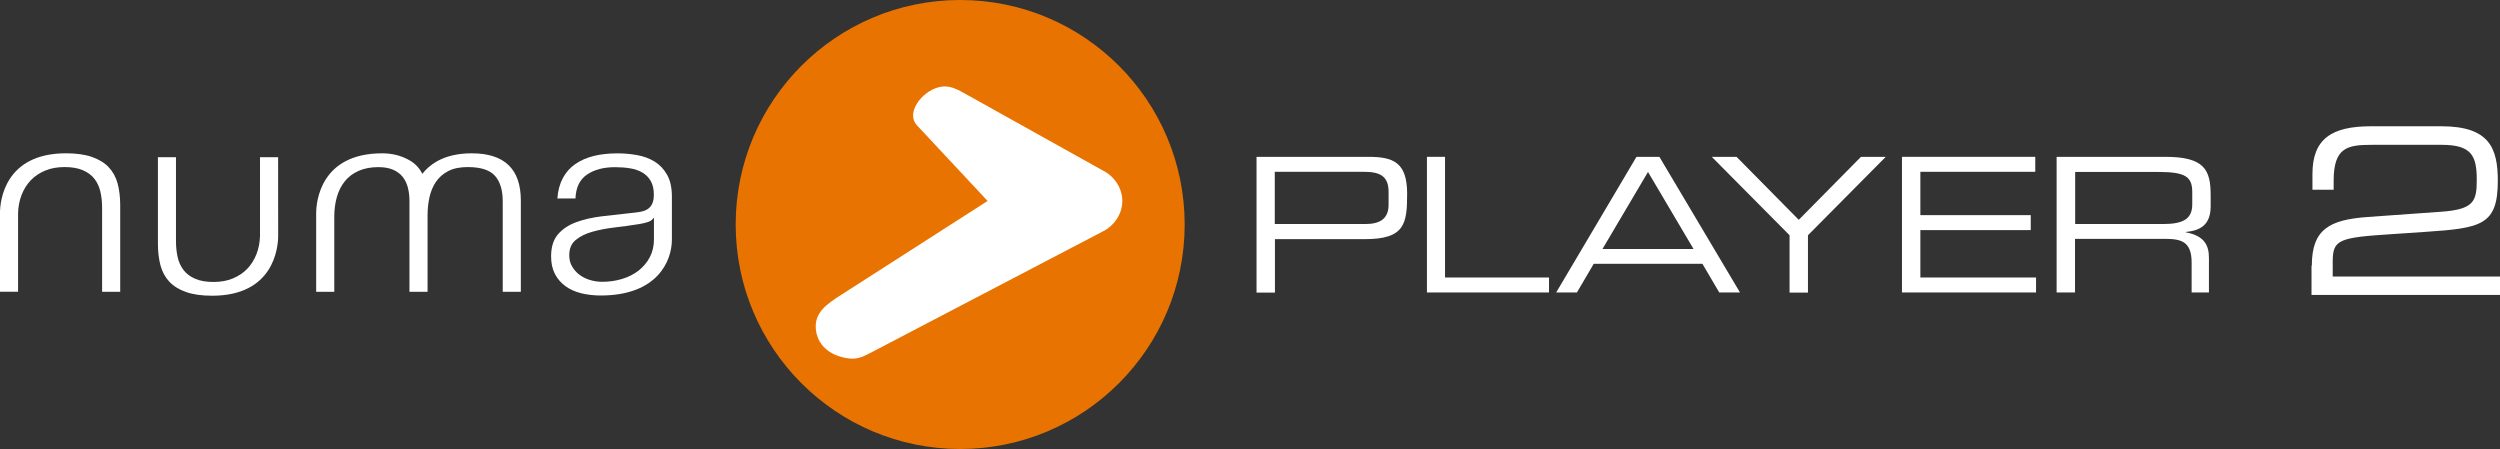 <?xml version="1.0" encoding="UTF-8" standalone="no"?>
<!-- Generator: Adobe Illustrator 28.2.0, SVG Export Plug-In . SVG Version: 6.00 Build 0)  -->

<svg
   version="1.1"
   id="Livello_1"
   x="0px"
   y="0px"
   viewBox="0 0 1603.589 288"
   xml:space="preserve"
   sodipodi:docname="logo-dark.svg"
   width="1603.59"
   height="288"
   inkscape:version="1.3.2 (091e20e, 2023-11-25, custom)"
   xmlns:inkscape="http://www.inkscape.org/namespaces/inkscape"
   xmlns:sodipodi="http://sodipodi.sourceforge.net/DTD/sodipodi-0.dtd"
   xmlns="http://www.w3.org/2000/svg"
   xmlns:svg="http://www.w3.org/2000/svg"><rect x="0" y="0" width="1603.589" height="288" fill="#333333" stroke="none"/><defs
   id="defs3" />
<style
   type="text/css"
   id="style1">
	.st0{fill:#FFFFFF;}
	.st1{fill:#E97300;}
	.st2{fill-rule:evenodd;clip-rule:evenodd;fill:#FFFFFF;}
</style>
<sodipodi:namedview
   bordercolor="#999999"
   borderopacity="1"
   id="namedview33"
   inkscape:current-layer="g3"
   inkscape:cx="1472.3947"
   inkscape:cy="126.93058"
   inkscape:pagecheckerboard="0"
   inkscape:pageopacity="0"
   inkscape:pageshadow="0"
   inkscape:window-height="1129"
   inkscape:window-maximized="1"
   inkscape:window-width="1920"
   inkscape:window-x="-8"
   inkscape:window-y="154"
   inkscape:zoom="0.68935319"
   pagecolor="#ffffff"
   showgrid="false"
   inkscape:showpageshadow="2"
   inkscape:deskcolor="#d1d1d1">
	</sodipodi:namedview>
<g
   id="g298_00000160911166384099353630000002890709018940177550_"
   transform="matrix(0.353,0,0,-0.353,35.137,118.594)">
	<path
   id="path300_00000021080993094061339890000006660594709257462451_"
   class="st0"
   d="m -99.6,-51.6 c 0,22.6 8.6,109 119.9,109 18.8,0 34.5,-2.2 47.2,-6.6 C 80.2,46.4 90.4,40.1 98,32.1 105.6,24 111,14.2 114.2,2.5 c 3.1,-11.7 4.7,-24.8 4.7,-39.4 V -194.3 H 86 v 152.7 c 0,10.4 -1,20.1 -3.1,29.2 C 80.8,-3.4 77.2,4.4 72,11.1 66.8,17.8 59.7,23 50.9,26.7 42,30.5 31,32.4 17.8,32.4 4.6,32.4 -7.1,30.3 -17.4,26 -27.7,21.7 -36.4,15.9 -43.5,8.5 -50.6,1.1 -56.2,-7.8 -60.2,-18 c -4,-10.3 -6.2,-21.4 -6.5,-33.4 v -142.7 h -32.9 z" />
</g>
<g
   id="g302_00000177453465384543966680000016442045841804676025_"
   transform="matrix(0.353,0,0,-0.353,57.844,120.426)">
	<path
   id="path304_00000169548414374023872360000018432455685327392685_"
   class="st0"
   d="m 341.6,-87.2 c 0,-22.6 -8.6,-109 -119.9,-109 -18.8,0 -34.5,2.2 -47.2,6.6 -12.7,4.4 -22.9,10.7 -30.5,18.7 -7.6,8.1 -13,17.9 -16.2,29.6 -3.1,11.7 -4.7,24.8 -4.7,39.4 V 55.5 h 32.8 V -97.2 c 0,-10.4 1.1,-20.2 3.1,-29.2 2.1,-9 5.7,-16.8 10.9,-23.5 5.2,-6.6 12.3,-11.9 21.1,-15.6 8.9,-3.8 19.9,-5.7 33.1,-5.7 13.2,0 24.9,2.1 35.2,6.4 10.3,4.3 19,10.1 26.1,17.5 7.1,7.4 12.7,16.3 16.7,26.5 4,10.3 6.2,21.4 6.5,33.4 V 55.5 h 32.9 z" />
</g>
<g
   id="g306_00000114049021294033229000000003316712792696856198_"
   transform="matrix(0.353,0,0,-0.353,73.643,113.697)">
	<path
   id="path308_00000092440039927057091230000008797779376003913660_"
   class="st0"
   d="m 648.6,43.5 c -46.1,0 -73.5,-16.7 -89.8,-37.3 -5.4,10.9 -13.6,19.4 -24.7,25.4 -14.4,7.9 -30.5,11.9 -48.2,11.9 -111.3,0 -120,-86.5 -120,-109 v -142.7 h 32.9 v 136.5 c 0,13 1.6,24.9 4.7,35.8 3.1,10.9 7.9,20.4 14.3,28.4 6.4,8.1 14.8,14.4 25,19 10.3,4.6 22.3,6.9 36.2,6.9 10.4,0 19.3,-1.6 26.6,-4.7 7.3,-3.2 13.1,-7.5 17.5,-13 4.3,-5.5 7.5,-12 9.4,-19.4 1.9,-7.4 2.9,-15.3 2.9,-23.5 v -165.9 h 32.9 v 138.4 c 0,11.4 1.1,22.4 3.4,33 2.3,10.6 6.2,20 11.7,28.2 5.6,8.2 13,14.8 22.4,19.7 9.4,4.9 21.2,7.3 35.5,7.3 23.6,0 40.2,-5.3 49.5,-15.9 9.4,-10.6 14.1,-26 14.1,-46.2 v -164.5 h 32.9 v 165.9 c 0,57.1 -29.8,85.7 -89.2,85.7" />
</g>
<g
   id="g310_00000094579551306031783880000010035704038531284391_"
   transform="matrix(0.353,0,0,-0.353,89.979,120.745)">
	<path
   id="path312_00000155145877621357448330000006382768990727161787_"
   class="st0"
   d="m 966,-93.4 c 0,-38.9 -26.5,-101.5 -129.3,-101.5 -12.5,0 -24.3,1.4 -35.2,4 -10.9,2.7 -20.5,6.9 -28.7,12.8 -8.2,5.9 -14.6,13.3 -19.3,22.3 -4.7,9 -7,19.7 -7,32 0,17.1 4.2,30.4 12.5,40.1 8.3,9.6 19.4,17 33.1,22 13.7,5.1 29.2,8.6 46.4,10.7 17.2,2.1 34.7,4 52.4,5.9 7,0.6 13,1.4 18.3,2.4 5.2,1 9.6,2.6 13,5 3.5,2.4 6.2,5.6 8.1,9.7 1.9,4.1 2.9,9.5 2.9,16.1 0,10.1 -1.8,18.4 -5.5,24.9 -3.7,6.5 -8.7,11.6 -15.1,15.4 -6.4,3.8 -13.9,6.4 -22.4,7.8 -8.5,1.4 -17.7,2.1 -27.4,2.1 -20.9,0 -37.9,-4.5 -51.1,-13.5 -13.2,-9 -20.2,-23.5 -20.9,-43.4 h -32.9 c 1,14.2 4.3,26.5 9.9,37 5.6,10.4 13.1,19 22.7,25.6 9.6,6.6 20.8,11.5 33.6,14.7 12.9,3.1 27.1,4.7 42.8,4.7 11.8,0 23.6,-1 35.5,-3.1 11.8,-2.1 22.4,-5.9 31.8,-11.6 C 943.6,43 951.2,35 957.1,24.8 963,14.5 966,1.2 966,-15.3 Z m -33.8,38.9 c -2.1,-3.5 -6.1,-6 -12,-7.6 -5.9,-1.6 -11.1,-2.7 -15.6,-3.3 -13.9,-2.2 -28.3,-4.2 -43,-5.9 -14.8,-1.7 -28.2,-4.4 -40.4,-7.8 -12.2,-3.5 -22.2,-8.5 -30,-14.9 -7.8,-6.5 -11.7,-15.7 -11.7,-27.7 0,-7.6 1.6,-14.3 5,-20.1 3.3,-5.9 7.7,-10.9 13.3,-15.2 5.6,-4.3 12,-7.5 19.3,-9.7 7.3,-2.2 14.8,-3.3 22.4,-3.3 12.5,0 24.5,1.7 36,5.2 11.5,3.5 21.5,8.5 30,15.2 8.5,6.7 15.3,14.7 20.3,24.2 5,9.5 7.6,20.2 7.6,32.2 v 38.9 h -1.2 z" />
</g>
<g
   id="g24"
   transform="translate(-0.011)">
	<path
   id="path12"
   class="st0"
   d="m 806,100.6 h 71.7 c 15.9,0 24.9,3.4 24.9,23.7 0,19.4 -1.6,29.1 -27.2,29.1 h -57.6 v 34.3 H 806 Z m 84.7,22.5 c 0,-10.3 -5.7,-12.9 -15.9,-12.9 h -57.1 v 33.5 h 58.1 c 9.4,0 14.9,-3.4 14.9,-12.4 z" />
	<path
   id="path14"
   class="st0"
   d="m 915.3,100.6 h 11.6 V 178 h 66.7 v 9.6 h -78.3 z" />
	<path
   id="path16"
   class="st0"
   d="m 1049.7,100.6 h 14.7 l 51.7,87 h -13.3 L 1092,169.2 h -69.7 l -10.8,18.4 h -13.3 z m 7.4,9.7 -29.2,49.4 h 58.4 z" />
	<path
   id="path18"
   class="st0"
   d="M 1147.9,150.9 1098,100.6 h 15.9 l 39.9,40.4 39.9,-40.4 h 15.9 l -49.9,50.3 v 36.8 h -11.8 z" />
	<path
   id="path20"
   class="st0"
   d="m 1220,100.6 h 85.5 v 9.6 h -73.7 V 138 h 70.8 v 9.6 h -70.8 V 178 h 74.2 v 9.6 h -86 z" />
	<path
   id="path22"
   class="st0"
   d="m 1319.3,100.6 h 69.6 c 25.1,0 29.1,8.3 29.1,24.6 v 7.1 c 0,12.3 -7,15.6 -16,16.5 v 0.2 c 12,2.2 14.9,8.4 14.9,16.4 v 22.2 h -11.1 v -19.1 c 0,-13.6 -6.6,-15.3 -17.3,-15.3 H 1331 v 34.4 h -11.8 v -87 z m 68.3,43.1 c 13.1,0 18.6,-3.5 18.6,-12.6 v -7.9 c 0,-9.7 -4.2,-12.9 -21.5,-12.9 h -53.6 v 33.4 z" />
</g>
<circle
   id="circle26"
   class="st1"
   cx="615.89"
   cy="144"
   r="144" />
<g
   id="g30"
   transform="translate(-0.011)">
	<path
   id="path28"
   class="st2"
   d="m 539.6,189.1 c -8.9,5.7 -17.2,11.2 -16.3,21.8 0.9,10.4 8.8,16.8 19.1,18.7 7.6,1.4 10.5,-0.4 19.1,-4.9 l 145.6,-76.1 c 7.3,-3.5 12.8,-11.1 12.8,-19.7 0,-8.6 -5.5,-16.2 -12.8,-19.7 L 620.7,61 C 614,57.3 609,54 601.6,56.1 591.2,59 580.8,72.4 588.2,80.4 l 45.3,48.5 z" />
</g>
<g
   id="g3"
   style="fill:#ff0000"
   transform="translate(-0.011)">
	<path
   class="st0"
   d="m 1482.9,170.4 c 0,-23.4 11.4,-29.4 35.6,-31.2 l 47.6,-3.4 c 20.8,-1.5 22.6,-6.8 22.6,-20.4 0,-15.5 -3.3,-22.5 -22.5,-22.5 h -44.9 c -15.4,0 -24.4,1.6 -24.4,22.9 v 5.9 h -13.6 v -10.1 c 0,-22.5 12.3,-30.6 37.5,-30.6 h 45.2 c 30.7,0 36.2,13.9 36.2,35 0,28.5 -10.8,30.3 -46,32.7 l -22.2,1.5 c -34,2.2 -37.7,3.5 -37.7,17.7 v 9.5 h 107.3 v 11.8 h -120.9 v -18.8 z"
   id="path1"
   style="fill:#ffffff" />
	
	
</g>
</svg>

